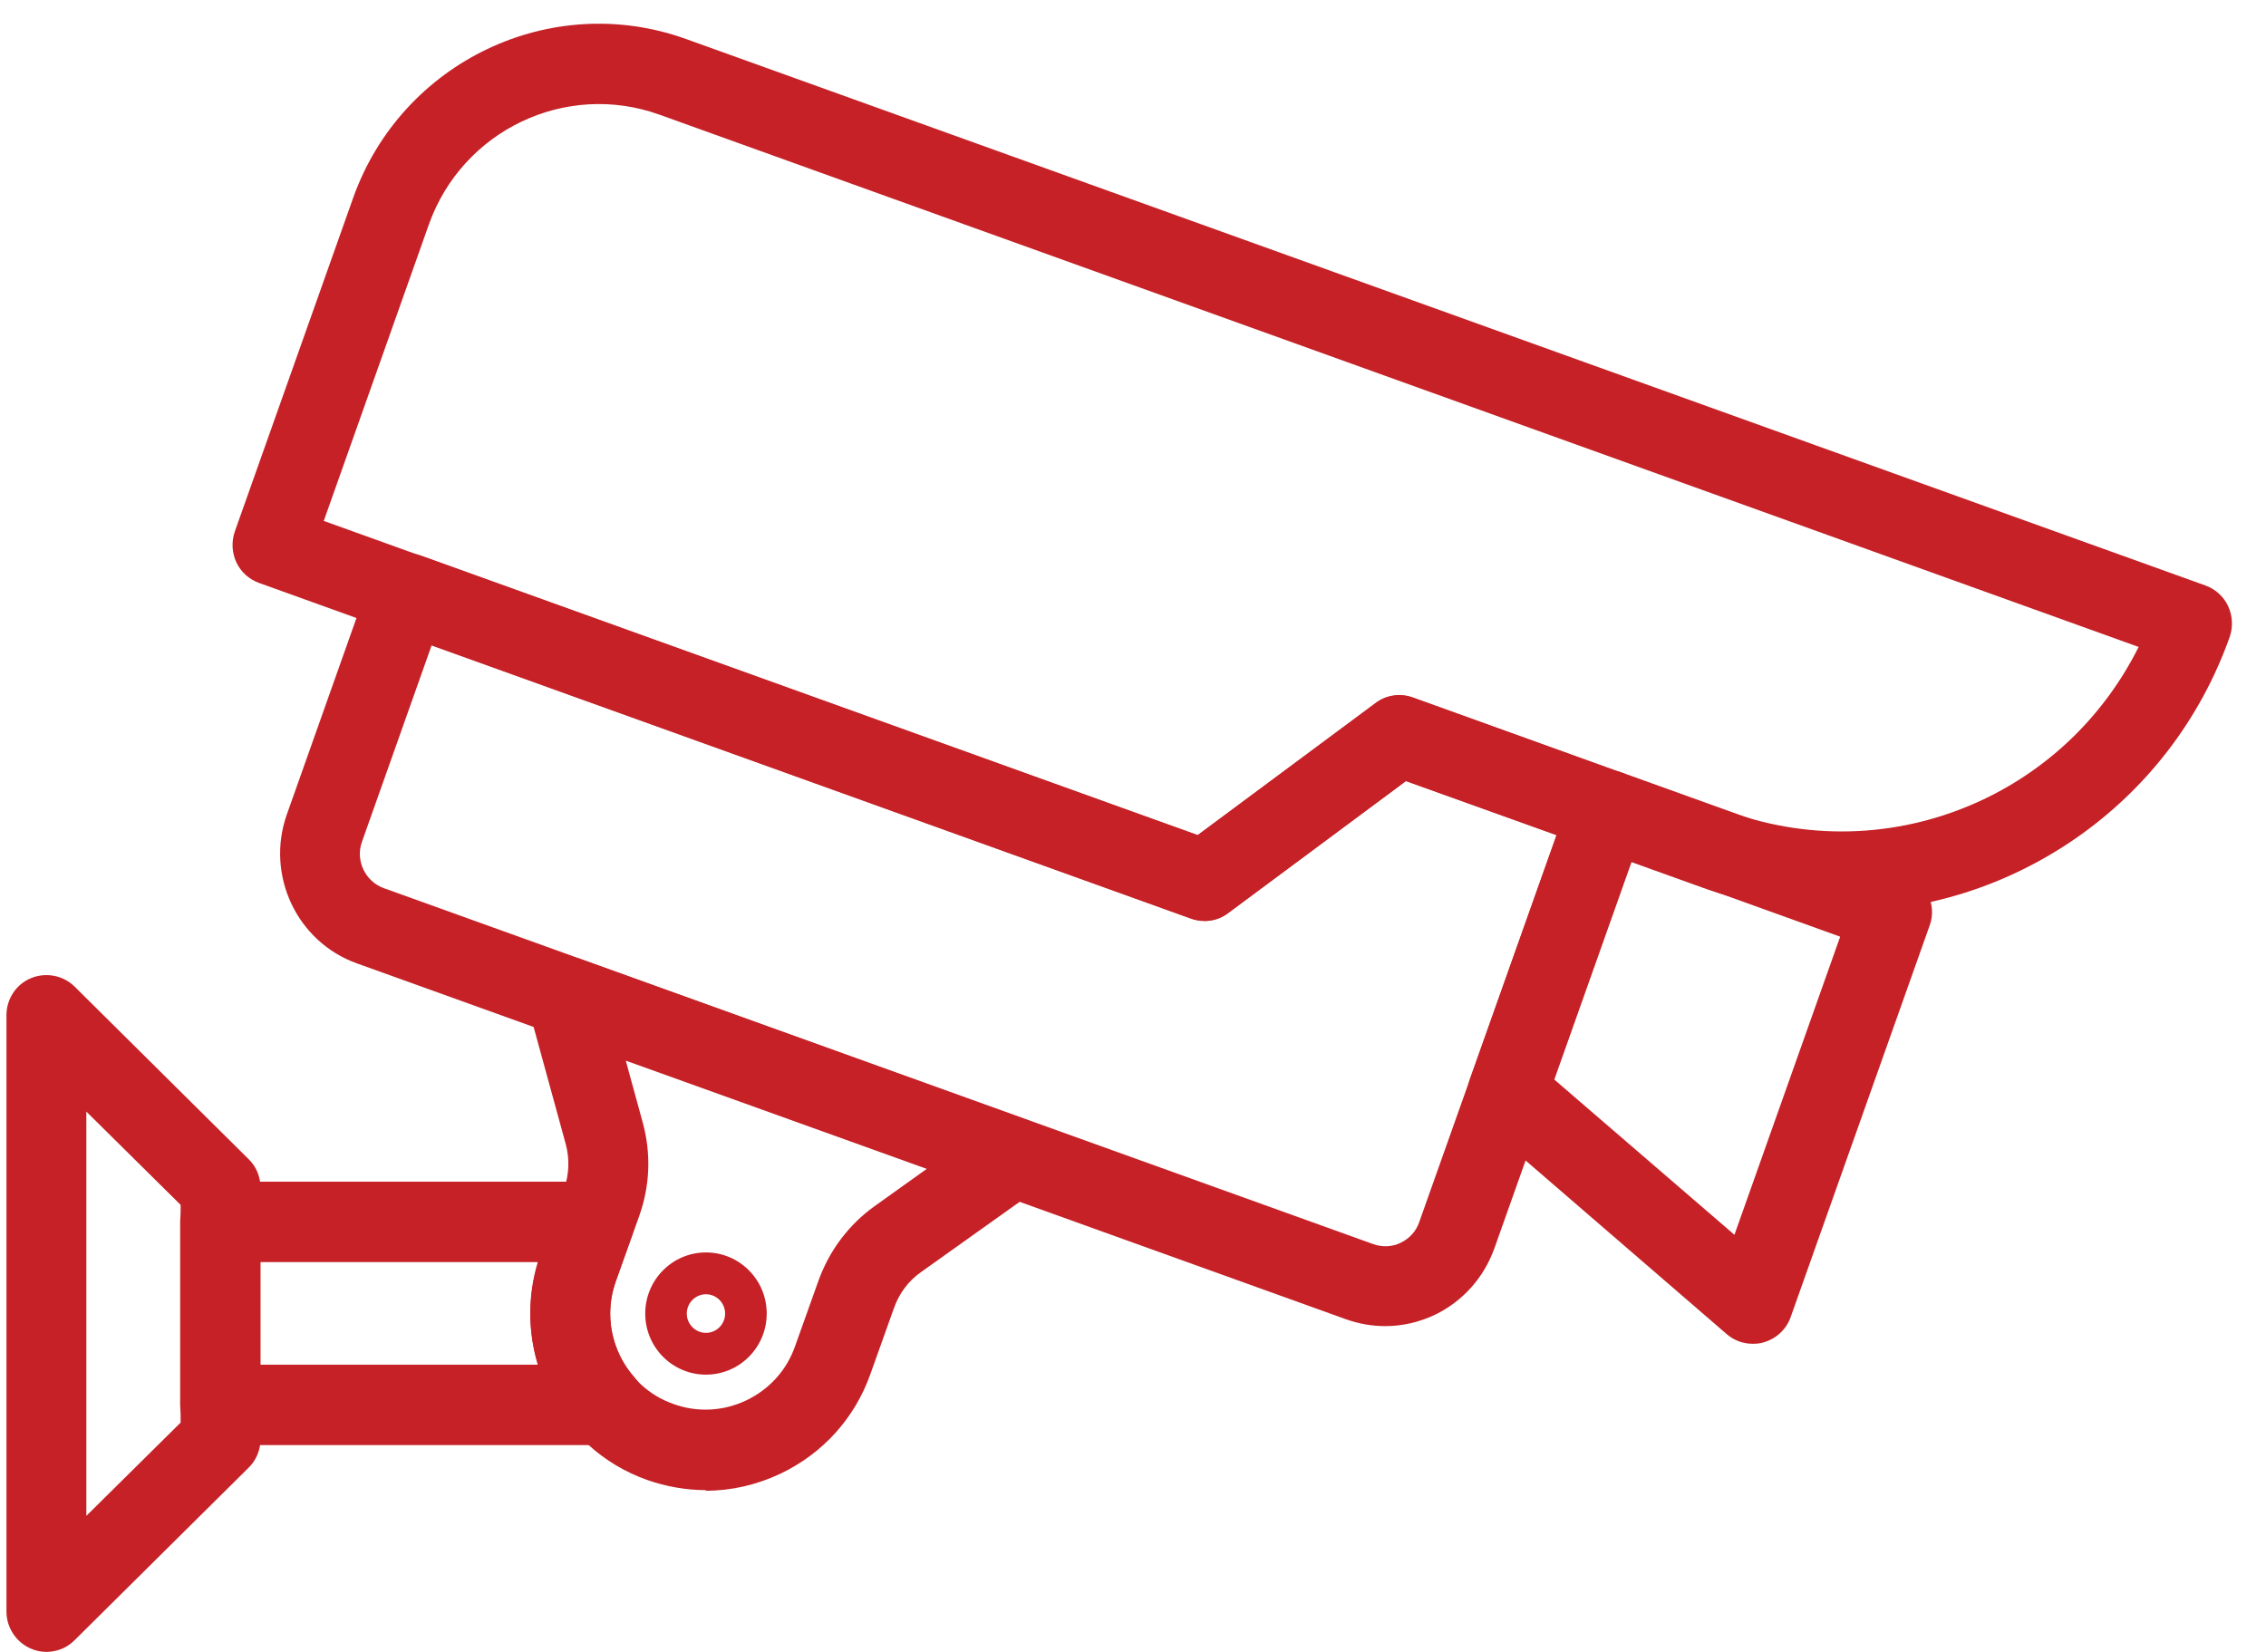 <svg xmlns="http://www.w3.org/2000/svg" fill="none" viewBox="0 0 48 35" height="35" width="48">
<g clip-path="url(#clip0_2275_320)">
<path fill="#C52127" d="M29.344 28.097C29.067 28.097 28.789 28.049 28.518 27.954L7.559 20.411C6.286 19.955 5.623 18.537 6.076 17.256L7.836 12.29C7.992 11.847 8.48 11.615 8.92 11.772L25.37 17.692L29.141 14.892C29.365 14.722 29.663 14.681 29.927 14.776L34.334 16.364C34.774 16.521 35.004 17.011 34.848 17.454L31.653 26.455C31.429 27.075 30.983 27.572 30.394 27.858C30.062 28.015 29.703 28.097 29.344 28.097ZM9.143 13.673L7.667 17.836C7.525 18.231 7.735 18.674 8.128 18.817L29.087 26.359C29.277 26.427 29.486 26.421 29.669 26.332C29.852 26.243 29.994 26.093 30.062 25.896L32.973 17.692L29.784 16.548L26.014 19.348C25.79 19.519 25.492 19.559 25.228 19.464L9.15 13.679L9.143 13.673Z"></path>
<path fill="#C52127" d="M37.126 28.471C36.929 28.471 36.733 28.403 36.577 28.267L31.385 23.784C31.121 23.552 31.019 23.184 31.141 22.85L33.26 16.882C33.334 16.671 33.49 16.494 33.693 16.398C33.896 16.303 34.127 16.289 34.343 16.364L39.982 18.394C40.097 18.435 40.213 18.476 40.328 18.51C40.551 18.578 40.734 18.735 40.835 18.939C40.937 19.151 40.957 19.389 40.876 19.607L37.931 27.906C37.836 28.172 37.62 28.369 37.349 28.444C37.275 28.465 37.207 28.471 37.132 28.471H37.126ZM32.922 22.871L36.74 26.162L38.98 19.846L34.553 18.251L32.915 22.864L32.922 22.871Z"></path>
<path fill="#C52127" d="M25.506 19.505C25.412 19.505 25.317 19.491 25.222 19.457L5.488 12.351C5.278 12.276 5.102 12.119 5.007 11.915C4.913 11.71 4.899 11.479 4.974 11.261L7.485 4.181C8.514 1.306 11.676 -0.207 14.539 0.829L46.717 12.405C46.926 12.48 47.102 12.637 47.197 12.841C47.292 13.046 47.306 13.277 47.231 13.495C45.958 17.079 42.587 19.321 39.006 19.321C38.031 19.321 37.042 19.157 36.074 18.81L29.778 16.548L26.008 19.348C25.859 19.457 25.683 19.512 25.506 19.512V19.505ZM6.856 11.036L25.371 17.699L29.142 14.899C29.365 14.729 29.663 14.688 29.927 14.783L36.643 17.202C38.41 17.835 40.319 17.74 42.018 16.936C43.46 16.248 44.597 15.117 45.302 13.707L13.971 2.43C11.987 1.715 9.794 2.757 9.083 4.76L6.856 11.043V11.036Z"></path>
<path fill="#C52127" d="M14.954 31.572C14.534 31.572 14.108 31.497 13.701 31.354C12.767 31.02 12.023 30.338 11.596 29.432C11.169 28.526 11.122 27.518 11.454 26.577L11.948 25.194C12.056 24.881 12.07 24.554 11.982 24.233L11.19 21.345C11.108 21.038 11.197 20.711 11.427 20.493C11.657 20.275 11.989 20.207 12.287 20.316L17.012 22.019L21.737 23.723C22.035 23.831 22.245 24.097 22.292 24.411C22.333 24.724 22.198 25.038 21.94 25.221L19.51 26.952C19.239 27.143 19.043 27.409 18.934 27.722L18.44 29.105C18.109 30.045 17.432 30.795 16.531 31.224C16.023 31.463 15.489 31.585 14.947 31.585L14.954 31.572ZM13.255 22.469L13.613 23.777C13.796 24.438 13.769 25.126 13.539 25.767L13.045 27.15C12.862 27.661 12.889 28.213 13.119 28.703C13.349 29.194 13.756 29.569 14.263 29.746C14.771 29.93 15.319 29.902 15.807 29.671C16.294 29.439 16.667 29.03 16.843 28.519L17.337 27.136C17.567 26.496 17.98 25.944 18.535 25.549L19.632 24.765L13.248 22.469H13.255Z"></path>
<path fill="#C52127" d="M12.827 30.618H4.663C4.196 30.618 3.816 30.236 3.816 29.766V25.889C3.816 25.419 4.196 25.037 4.663 25.037H12.59C12.868 25.037 13.125 25.174 13.281 25.398C13.436 25.623 13.477 25.916 13.389 26.175L13.044 27.143C12.793 27.851 12.949 28.635 13.45 29.194C13.673 29.446 13.734 29.8 13.599 30.113C13.463 30.427 13.159 30.618 12.827 30.618ZM5.509 28.914H11.392C11.182 28.212 11.175 27.456 11.392 26.741H5.502V28.914H5.509Z"></path>
<path fill="#C52127" d="M0.983 34.999C0.875 34.999 0.76 34.978 0.658 34.931C0.347 34.801 0.137 34.488 0.137 34.147V21.508C0.137 21.167 0.34 20.854 0.658 20.724C0.969 20.595 1.335 20.663 1.579 20.902L5.268 24.561C5.431 24.717 5.519 24.942 5.519 25.167V30.488C5.519 30.713 5.431 30.938 5.268 31.095L1.579 34.753C1.416 34.917 1.2 34.999 0.983 34.999ZM1.829 23.545V32.117L3.826 30.141V25.528L1.829 23.552V23.545Z"></path>
<path fill="#C52127" d="M14.954 29.125C14.243 29.125 13.668 28.546 13.668 27.831C13.668 27.116 14.243 26.536 14.954 26.536C15.665 26.536 16.241 27.116 16.241 27.831C16.241 28.546 15.665 29.125 14.954 29.125ZM14.954 27.422C14.731 27.422 14.548 27.606 14.548 27.831C14.548 28.056 14.731 28.24 14.954 28.24C15.178 28.24 15.36 28.056 15.36 27.831C15.36 27.606 15.178 27.422 14.954 27.422Z"></path>
</g>
<defs>
<clipPath id="clip0_2275_320">
<rect transform="translate(0.137 0.502)" fill="white" height="34.496" width="47.145"></rect>
</clipPath>
</defs>
</svg>
